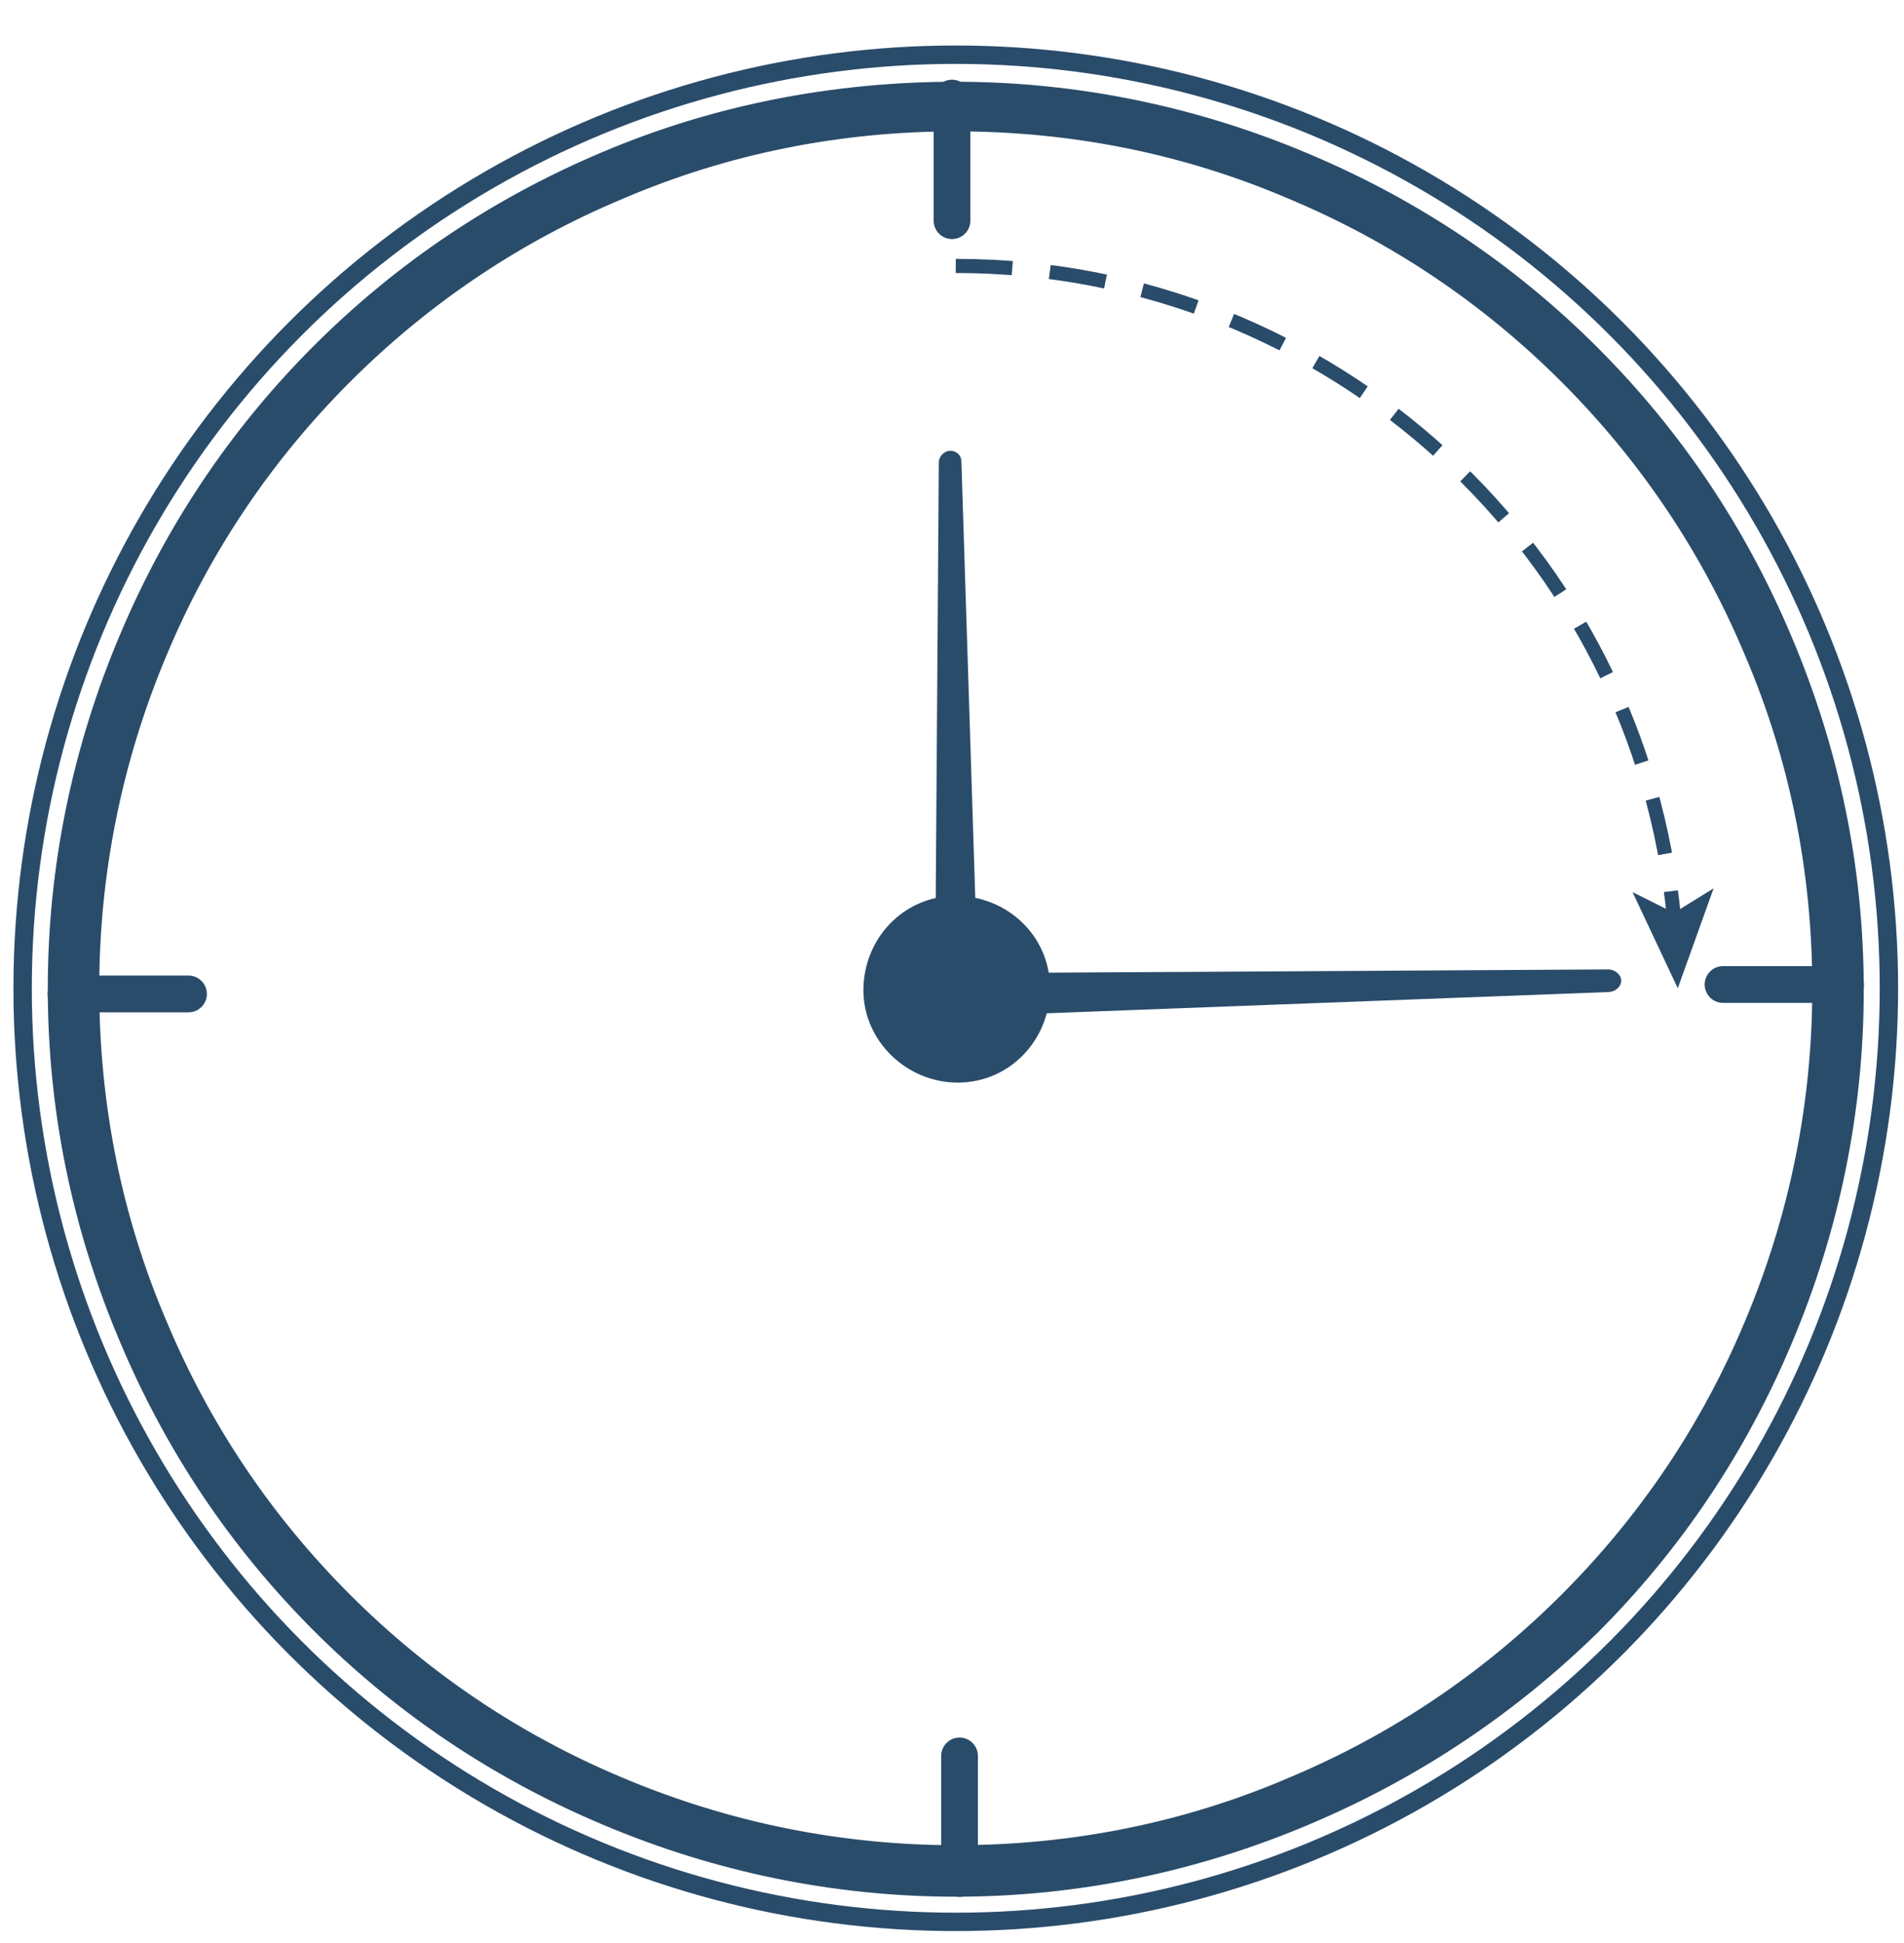 <?xml version="1.0" encoding="utf-8"?>
<!-- Generator: Adobe Illustrator 25.3.1, SVG Export Plug-In . SVG Version: 6.00 Build 0)  -->
<svg version="1.1" id="Слой_1" xmlns="http://www.w3.org/2000/svg" xmlns:xlink="http://www.w3.org/1999/xlink" x="0px" y="0px"
	 viewBox="0 0 101 103" style="enable-background:new 0 0 101 103;" xml:space="preserve">
<style type="text/css">
	.st0{fill:#2A4C6B;stroke:#2A4C6B;stroke-width:0.731;stroke-miterlimit:10;}
	.st1{fill:none;}
	.st2{fill:#2A4C6B;}
	.st3{fill:none;stroke:#2A4C6B;stroke-width:1.949;stroke-linecap:round;stroke-miterlimit:10;}
	.st4{fill:none;stroke:#2A4C6B;stroke-width:0.975;stroke-miterlimit:10;}
	.st5{fill:none;stroke:#2A4C6B;stroke-width:0.75;stroke-miterlimit:10;stroke-dasharray:3,2;}
</style>
<g id="Слой_1_1_">
</g>
<g>
	<path class="st0" d="M50.7,100.2c-6.4,0-12.7-1.3-18.6-3.8c-5.7-2.4-10.8-5.8-15.2-10.2S9.1,76.7,6.7,71
		c-2.5-5.9-3.8-12.1-3.8-18.6c0-6.4,1.3-12.7,3.8-18.6c2.4-5.7,5.8-10.8,10.2-15.2s9.5-7.8,15.2-10.2C38,5.9,44.3,4.7,50.7,4.7
		S63.4,6,69.3,8.5c5.7,2.4,10.8,5.8,15.2,10.2c4.4,4.4,7.8,9.5,10.2,15.2c2.5,5.9,3.8,12.1,3.8,18.6c0,6.4-1.3,12.7-3.8,18.6
		c-2.4,5.7-5.8,10.8-10.2,15.2C80.1,90.6,75,94,69.3,96.4C63.4,98.9,57.1,100.2,50.7,100.2z M50.7,6.6c-6.2,0-12.2,1.2-17.8,3.6
		c-5.5,2.3-10.4,5.6-14.6,9.8s-7.5,9.1-9.8,14.6c-2.4,5.7-3.6,11.7-3.6,17.8c0,6.2,1.2,12.2,3.6,17.8c2.3,5.5,5.6,10.4,9.8,14.6
		s9.1,7.5,14.6,9.8c5.7,2.4,11.7,3.6,17.8,3.6c6.2,0,12.2-1.2,17.8-3.6c5.5-2.3,10.4-5.6,14.6-9.8c4.2-4.2,7.5-9.1,9.8-14.6
		c2.4-5.7,3.6-11.7,3.6-17.8c0-6.2-1.2-12.2-3.6-17.8c-2.3-5.5-5.6-10.4-9.8-14.6c-4.2-4.2-9.1-7.5-14.6-9.8
		C62.9,7.8,56.9,6.6,50.7,6.6z"/>
</g>
<line class="st1" x1="51.5" y1="2.3" x2="49.5" y2="2.3"/>
<g>
	<path class="st2" d="M50.9,53.8h-0.3c-0.6,0-1-0.4-1-1l0.2-28.3c0-0.3,0.3-0.6,0.6-0.6l0,0c0.3,0,0.6,0.2,0.6,0.6l0.9,28.3
		C51.8,53.4,51.4,53.8,50.9,53.8z"/>
</g>
<g>
	<path class="st2" d="M49.7,52.9v-0.3c0-0.6,0.5-1,1.2-1l34.4-0.2c0.4,0,0.7,0.3,0.7,0.6l0,0c0,0.3-0.3,0.6-0.7,0.6l-34.4,1.3
		C50.2,53.8,49.7,53.4,49.7,52.9z"/>
</g>
<path class="st2" d="M45.8,52.5c0-2.7,2.1-5,4.9-5c2.7,0,5,2.1,5,4.9c0,2.7-2.1,5-4.9,5C48.1,57.4,45.8,55.2,45.8,52.5z"/>
<line class="st3" x1="50.5" y1="5.2" x2="50.5" y2="11.7"/>
<line class="st3" x1="3.5" y1="52.7" x2="10" y2="52.7"/>
<line class="st3" x1="50.9" y1="99.6" x2="50.9" y2="93.1"/>
<line class="st3" x1="97.9" y1="52.2" x2="91.4" y2="52.2"/>
<circle class="st4" cx="50.7" cy="52.4" r="49.5"/>
<g>
	<g>
		<path class="st5" d="M50.7,14.1c19.9,0,36.3,15.2,38.1,34.6"/>
		<g>
			<polygon class="st2" points="89,52.4 86.6,47.3 88.8,48.4 90.9,47.1 			"/>
		</g>
	</g>
</g>
</svg>
